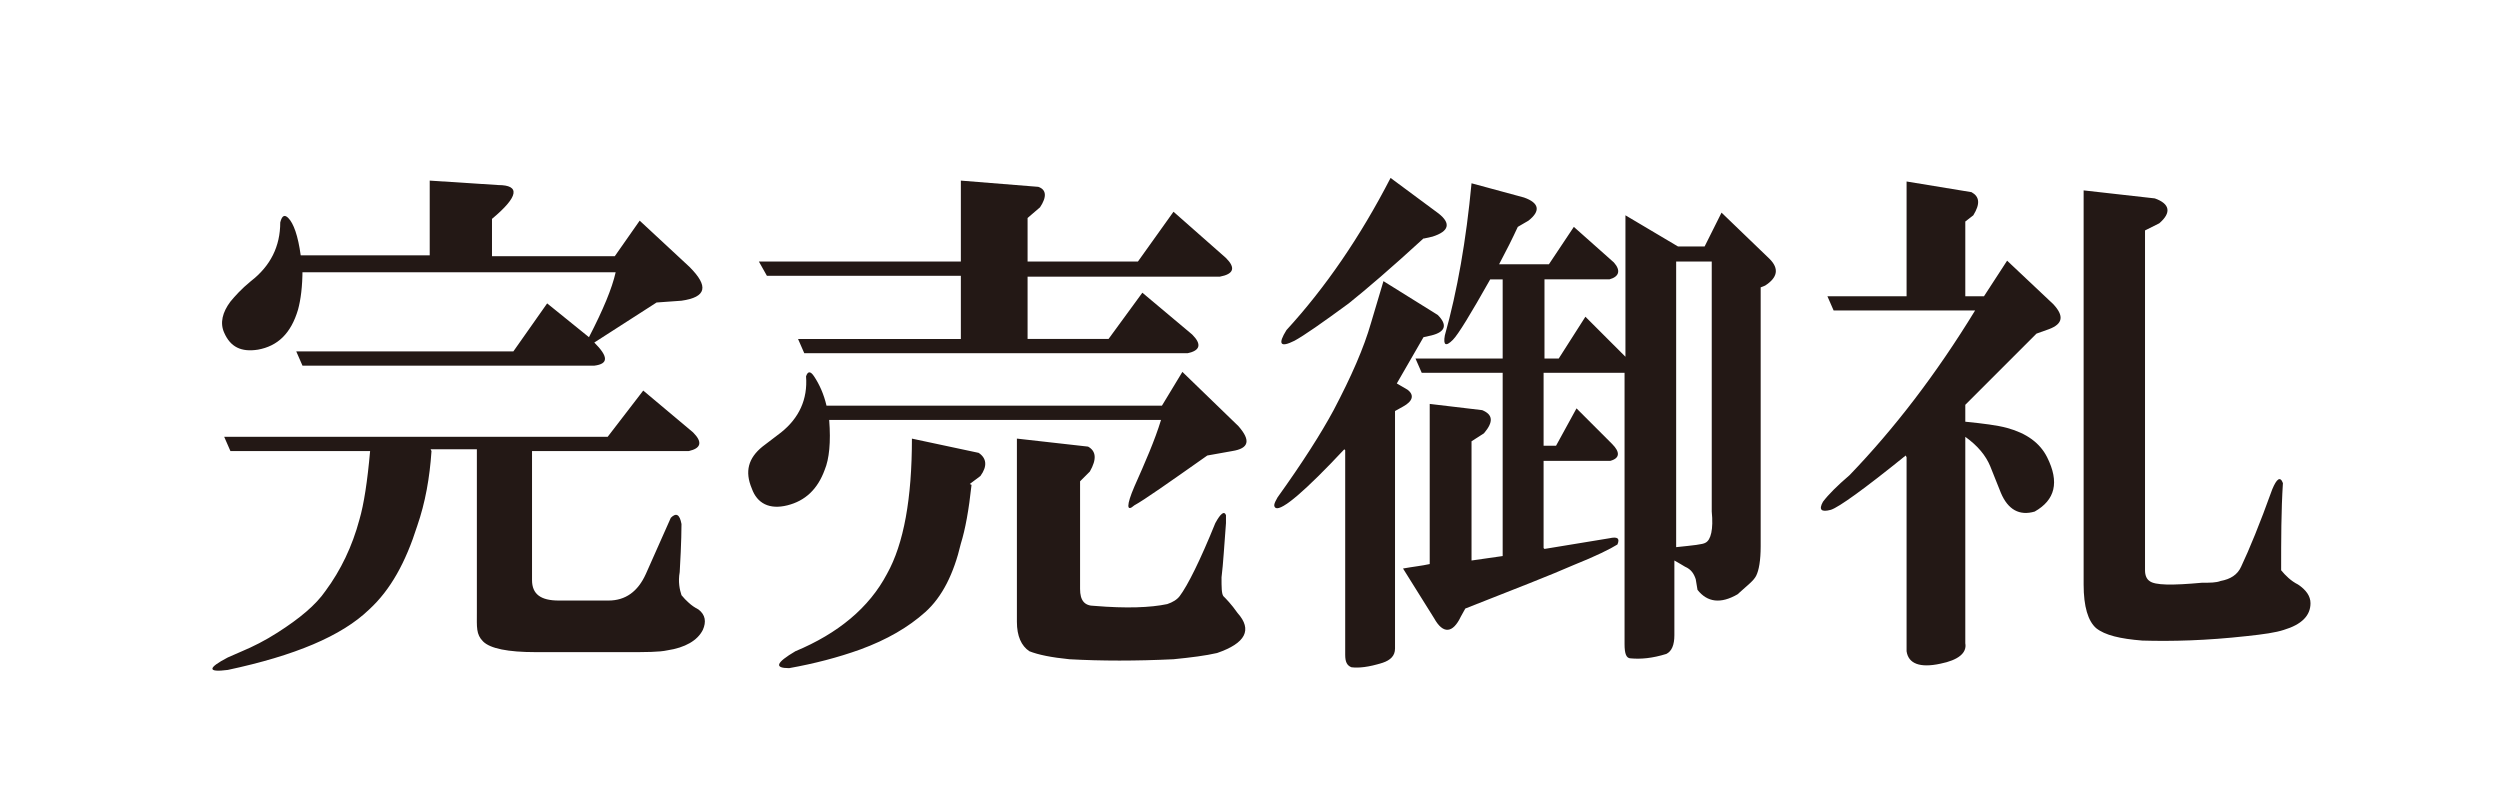 <?xml version="1.0" encoding="UTF-8"?>
<svg xmlns="http://www.w3.org/2000/svg" version="1.1" viewBox="0 0 281 89">
  <defs>
    <style>
      .cls-1 {
        fill: #231815;
      }
    </style>
  </defs>
  <!-- Generator: Adobe Illustrator 28.6.0, SVG Export Plug-In . SVG Version: 1.2.0 Build 709)  -->
  <g>
    <g id="_レイヤー_2">
      <g>
        <path class="cls-1" d="M48.5,50.7c-.2,3-.7,5.8-1.6,8.4-1.3,4.1-3,7.2-5.4,9.4-3.1,3-8.4,5.2-15.9,6.8-2.3.3-2.3-.2,0-1.4l1.6-.7c1.2-.5,2.6-1.2,4-2.1,2.5-1.6,4.3-3.1,5.4-4.7,1.7-2.3,3-5,3.8-8,.5-1.7.9-4.3,1.2-7.7h-15.7l-.7-1.6h43.1l4-5.2,5.6,4.7c1.1,1.1.9,1.8-.5,2.1h-17.6v14.5c0,1.6,1,2.3,3,2.3h5.6c1.9,0,3.3-1,4.2-3l2.8-6.3c.6-.6,1-.4,1.2.7,0,.2,0,2-.2,5.4-.2,1.1,0,2,.2,2.6.5.6,1.1,1.2,1.9,1.6.8.6.9,1.4.5,2.3-.6,1.2-2,2-4,2.3-.9.2-2.4.2-4.5.2h-10.3c-3.1,0-5.1-.4-5.9-1.2s-.7-1.6-.7-3.3v-18.3h-5.2ZM34,30.3c0,1.9-.2,3.4-.5,4.5-.8,2.7-2.3,4.1-4.5,4.5-1.9.3-3.1-.3-3.8-1.9-.5-1.1-.2-2.3.7-3.5.5-.6,1.2-1.4,2.3-2.3,2.2-1.7,3.3-3.9,3.3-6.6.2-.8.5-.9.9-.5.6.6,1.1,2,1.4,4.2h14.5v-8.4l7.7.5c2.5,0,2.3,1.3-.7,3.8v4.2h13.8l2.8-4,5.6,5.2c2.2,2.2,1.9,3.4-.9,3.8l-2.8.2-7,4.5c1.6,1.6,1.6,2.4,0,2.6h-32.8l-.7-1.6h24.4l3.8-5.4,4.7,3.8c1.6-3.1,2.6-5.5,3-7.3h-35.4Z"/>
        <path class="cls-1" d="M93.2,47.2c.2,2.5,0,4.4-.5,5.6-.8,2.2-2.2,3.5-4.2,4-2,.5-3.4-.2-4-1.9-.8-1.9-.4-3.4,1.2-4.7l2.1-1.6c2-1.6,3-3.7,2.8-6.3.2-.6.5-.6.9,0,.6.9,1.1,2,1.4,3.3h37.7l2.3-3.8,6.3,6.1c1.4,1.6,1.2,2.5-.7,2.8l-2.8.5c-4.4,3.1-7.1,5-8.2,5.6-.9.8-.9,0,0-2.1,1.2-2.7,2.3-5.2,3-7.5h-37.5ZM108,31h-21.8l-.9-1.6h22.7v-9.1l8.7.7c.9.3,1,1.1.2,2.3l-1.4,1.2v4.9h12.4l4-5.6,5.9,5.2c1.1,1.1.9,1.8-.7,2.1h-21.6v7h9.1l3.8-5.2,5.6,4.7c1.1,1.1.9,1.8-.5,2.1h-43.1l-.7-1.6h18.3v-7ZM109.2,54.5c-.3,2.8-.7,5-1.2,6.6-.8,3.4-2.1,6-4,7.7s-4.3,3.1-7.3,4.2c-2.5.9-5.2,1.6-8,2.1-1.7,0-1.5-.6.7-1.9,4.8-2,8.3-4.9,10.3-8.7,1.9-3.4,2.8-8.5,2.8-15.2l7.5,1.6c.9.6,1,1.5.2,2.6l-1.2.9ZM121.4,54v12.2c0,1.3.5,1.9,1.6,1.9,3.6.3,6.3.2,8.2-.2.6-.2,1.1-.5,1.4-.9.9-1.2,2.3-4,4-8.2.6-1.1,1-1.4,1.2-.9v.9c-.2,2.5-.3,4.5-.5,6.1,0,1.1,0,1.8.2,2.1.3.3.9.9,1.6,1.9,1.7,1.9.9,3.4-2.3,4.5-1.3.3-2.9.5-4.9.7-4.2.2-8.1.2-11.7,0-2-.2-3.5-.5-4.5-.9-.9-.6-1.4-1.7-1.4-3.3v-20.6l8,.9c.9.5,1,1.4.2,2.8l-1.2,1.2Z"/>
        <path class="cls-1" d="M151.1,50.5c-4.4,4.7-7,6.9-7.7,6.6-.3-.2-.2-.5.2-1.2,2.8-3.9,4.9-7.2,6.3-9.8,2-3.8,3.4-7,4.2-9.8l1.4-4.7,6.1,3.8c1.1,1.1.9,1.9-.7,2.3l-.9.2-3,5.2,1.2.7c.8.6.6,1.3-.5,1.9l-.9.5v26.7c0,.8-.5,1.3-1.4,1.6-1.6.5-2.7.6-3.5.5-.5-.2-.7-.6-.7-1.4v-23ZM160,26.8c-3.6,3.3-6.4,5.7-8.4,7.3-3,2.2-5,3.6-6.1,4.2-1.6.8-1.9.4-.9-1.2,4.4-4.8,8.3-10.5,11.7-17.1l5.4,4c1.4,1.1,1.2,2-.7,2.6l-.9.2ZM173.6,61.7l7.3-1.2c.9-.2,1.2,0,.9.7-.8.5-2.4,1.3-4.9,2.3-2.5,1.1-6.6,2.7-12.2,4.9l-.5.9c-.9,1.9-2,2-3,.2l-3.5-5.6c1.1-.2,2.1-.3,3-.5v-18l5.9.7c1.2.5,1.3,1.3.2,2.6l-1.4.9v13.4l3.5-.5v-20.6h-9.1l-.7-1.6h9.8v-8.9h-1.4c-2.2,3.9-3.6,6.2-4.2,6.8-.8.8-1.1.6-.9-.5,1.4-5,2.4-10.7,3-17.1l5.9,1.6c1.7.6,1.9,1.5.5,2.6l-1.2.7c-.6,1.3-1.3,2.7-2.1,4.2h5.6l2.8-4.2,4.5,4c.8.9.6,1.6-.5,1.9h-7.3v8.9h1.6l3-4.7,4.5,4.5v-15.9l5.9,3.5h3l1.9-3.8,5.4,5.2c1.1,1.1.9,2.1-.5,3l-.5.2v29.1c0,1.6-.2,2.7-.5,3.3s-.9,1-2.1,2.1c-1.9,1.1-3.4.9-4.5-.5l-.2-1.2c-.2-.6-.5-1.1-1.2-1.4-.3-.2-.7-.4-1.2-.7v8.4c0,1.1-.3,1.8-.9,2.1-1.6.5-2.9.6-4,.5-.5,0-.7-.5-.7-1.6v-30.5h-9.1v8.2h1.4l2.3-4.2,4,4c.9.9.9,1.6-.2,1.9h-7.5v9.8ZM188.4,61.5c1.9-.2,3-.3,3.3-.5.6-.3.9-1.5.7-3.5v-28.1h-4v32.1Z"/>
        <path class="cls-1" d="M214.2,51.2c-4.7,3.8-7.5,5.8-8.4,6.1-1.1.3-1.4,0-.9-.9.6-.8,1.6-1.8,3-3,5-5.2,9.7-11.3,14.1-18.5h-15.9l-.7-1.6h8.9v-12.9l7.3,1.2c.9.5,1,1.3.2,2.6l-.9.7v8.4h2.1l2.6-4,5.2,4.9c1.2,1.3,1.1,2.2-.5,2.8l-1.4.5c-1.9,1.9-4.5,4.5-8,8v1.9c2,.2,3.6.4,4.7.7,2.2.6,3.7,1.7,4.5,3.3,1.4,2.8.9,4.8-1.4,6.1-1.7.5-3-.2-3.8-2.1-.5-1.2-.9-2.3-1.2-3-.5-1.2-1.4-2.3-2.8-3.3v23.2c.2,1.1-.8,1.9-2.8,2.3-2.3.5-3.6,0-3.8-1.4v-21.8ZM241.1,25.9v38.2c0,.6.2,1,.5,1.2.6.5,2.6.5,5.9.2.9,0,1.6,0,2.1-.2,1.1-.2,1.9-.7,2.3-1.6.9-1.9,2.1-4.8,3.5-8.7.5-1.2.9-1.5,1.2-.7-.2,3.1-.2,6.4-.2,9.8.5.6,1.1,1.2,1.9,1.6.9.6,1.4,1.3,1.4,2.1,0,1.4-1,2.4-3,3-.9.3-2.3.5-4.2.7-4.5.5-8.4.6-11.7.5-2.5-.2-4.2-.6-5.2-1.4-.9-.8-1.4-2.4-1.4-4.9V21.4l8,.9c1.7.6,1.9,1.6.5,2.8l-1.4.7Z"/>
      </g>
    </g>
  </g>
</svg>